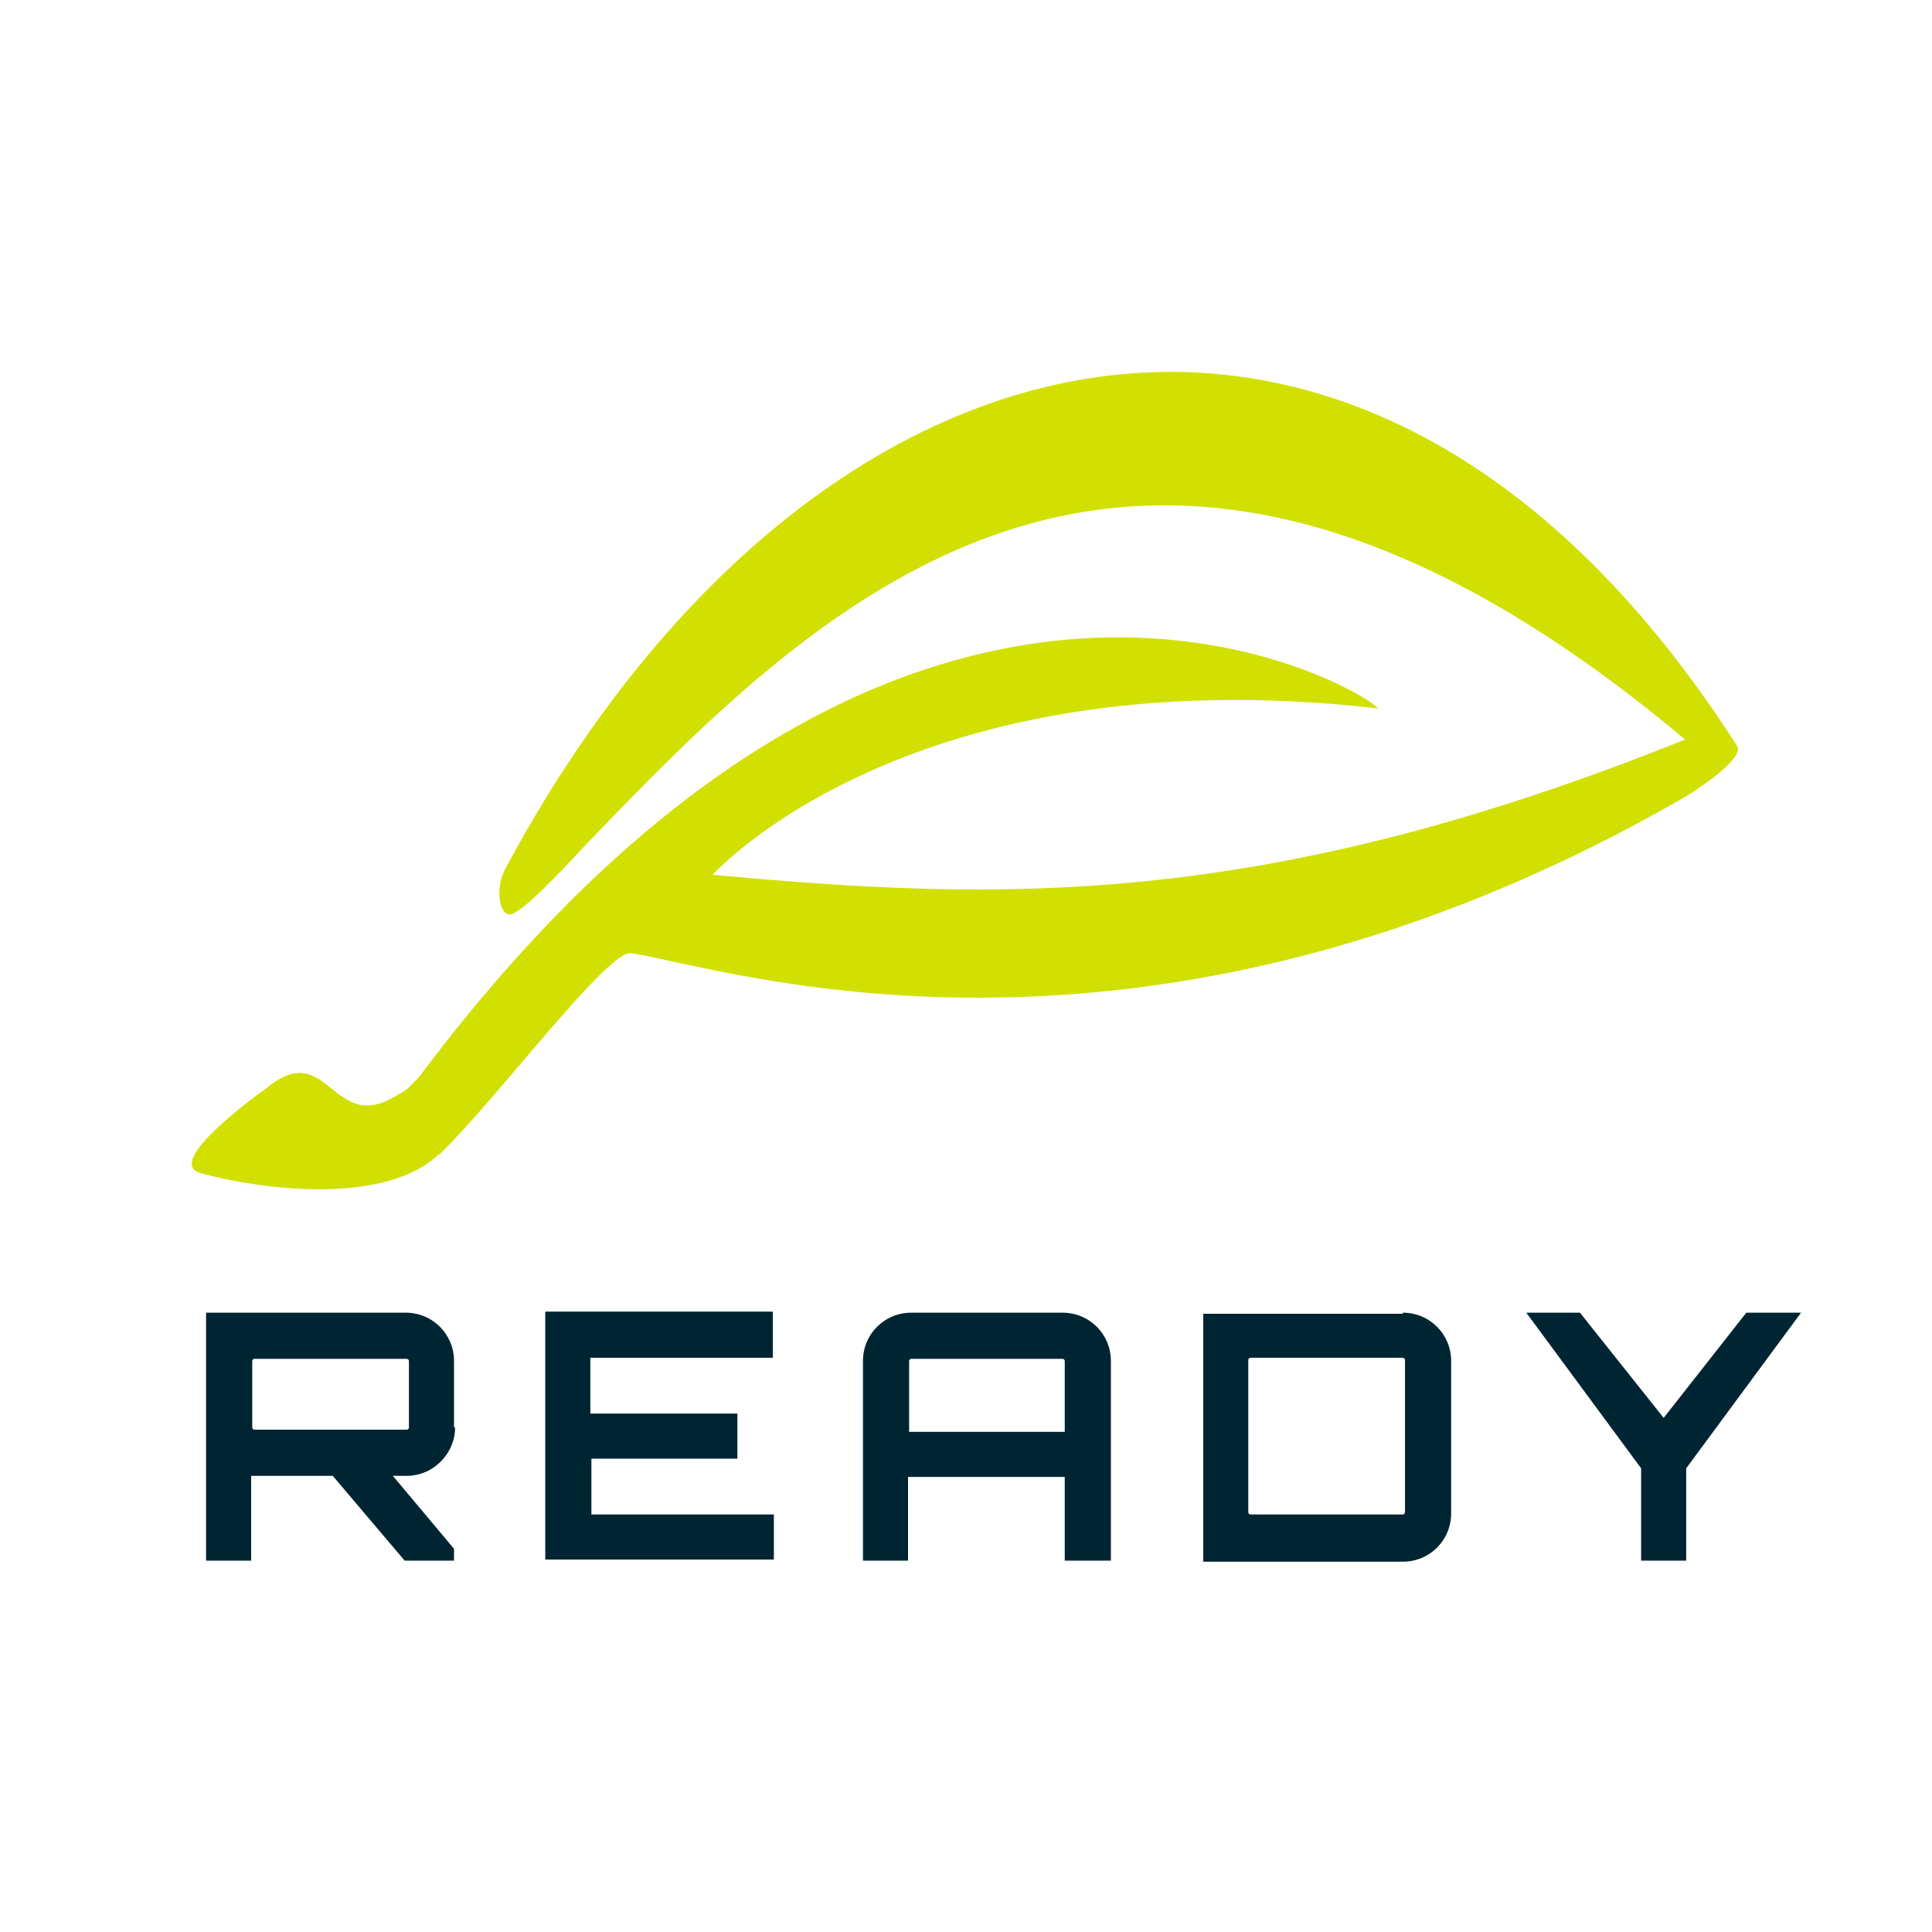 <?xml version="1.0" encoding="utf-8"?>
<!-- Generator: Adobe Illustrator 27.2.0, SVG Export Plug-In . SVG Version: 6.00 Build 0)  -->
<svg version="1.1" id="Layer_1" xmlns="http://www.w3.org/2000/svg" xmlns:xlink="http://www.w3.org/1999/xlink" x="0px" y="0px"
	 viewBox="0 0 180 180" style="enable-background:new 0 0 180 180;" xml:space="preserve">
<style type="text/css">
	.st0{fill:#002532;}
	.st1{fill:#D1E000;}
</style>
<g>
	<g>
		<path class="st0" d="M42.4,133c0,2.4-2,4.5-4.5,4.5h-1.3l5.7,6.8v1.1h-4.6l-6.7-7.9h-7.5h-0.1v7.9h-4.2v-23.1h18.6
			c2.5,0,4.5,2,4.5,4.5V133z M37.9,133.2c0.1,0,0.2-0.1,0.2-0.2v-6.2c0-0.1-0.1-0.2-0.2-0.2H23.7c-0.1,0-0.2,0.1-0.2,0.2v6.2
			c0,0.1,0.1,0.2,0.2,0.2H37.9z"/>
		<path class="st0" d="M72,126.5h-17v5.2h13.7v4.2H55.1v5.2h17v4.2H50.8v-23.1H72V126.5z"/>
		<path class="st0" d="M99,122.3c2.5,0,4.5,2,4.5,4.5v18.6h-4.3v-7.8H84.6v7.8h-4.2v-18.6c0-2.5,2-4.5,4.5-4.5H99z M99.2,133.4v-6.6
			c0-0.1-0.1-0.2-0.2-0.2H84.9c-0.1,0-0.2,0.1-0.2,0.2v6.6H99.2z"/>
		<path class="st0" d="M130.7,122.3c2.5,0,4.5,2,4.5,4.5v14.2c0,2.5-2,4.5-4.5,4.5h-18.6v-23.1H130.7z M130.9,126.7
			c0-0.1-0.1-0.2-0.2-0.2h-14.2c-0.1,0-0.2,0.1-0.2,0.2v14.2c0,0.1,0.1,0.2,0.2,0.2h14.2c0.1,0,0.2-0.1,0.2-0.2V126.7z"/>
		<path class="st0" d="M167.8,122.3l-10.7,14.5v8.6h-4.2v-8.6c-3.4-4.6-7.3-9.9-10.7-14.5h5l7.8,9.8l7.7-9.8H167.8z"/>
	</g>
	<g>
		<g>
			<path class="st1" d="M47.1,80.9c-0.9,1.6-0.7,4.1,0.3,4.3c1,0.2,5.4-4.6,6.9-6.2C77,55.3,106.1,26.2,157,68.9
				C117.7,84.7,93.4,84,66.4,81.5c0,0,18.3-20.5,62-15.5c-1.8-2.1-43.6-26.5-89.1,34c-0.2,0.3-0.4,0.5-0.7,0.8
				c-0.2,0.2-0.4,0.4-0.6,0.6c-0.3,0.2-0.5,0.4-0.8,0.5c-6.3,4.2-6.5-5.4-12.4-0.5c0,0-9.8,6.9-6.1,7.9c5.4,1.5,16.7,3,21.9-1.5
				c0.1-0.1,0.2-0.2,0.4-0.3c5.2-5,15.6-19,17.8-18.7c8.6,1.3,47.6,14.6,98.1-14.5c1.7-1,5.4-3.6,5-4.7
				C127.5,15.7,75.6,27.8,47.1,80.9z"/>
		</g>
	</g>
</g>
</svg>
